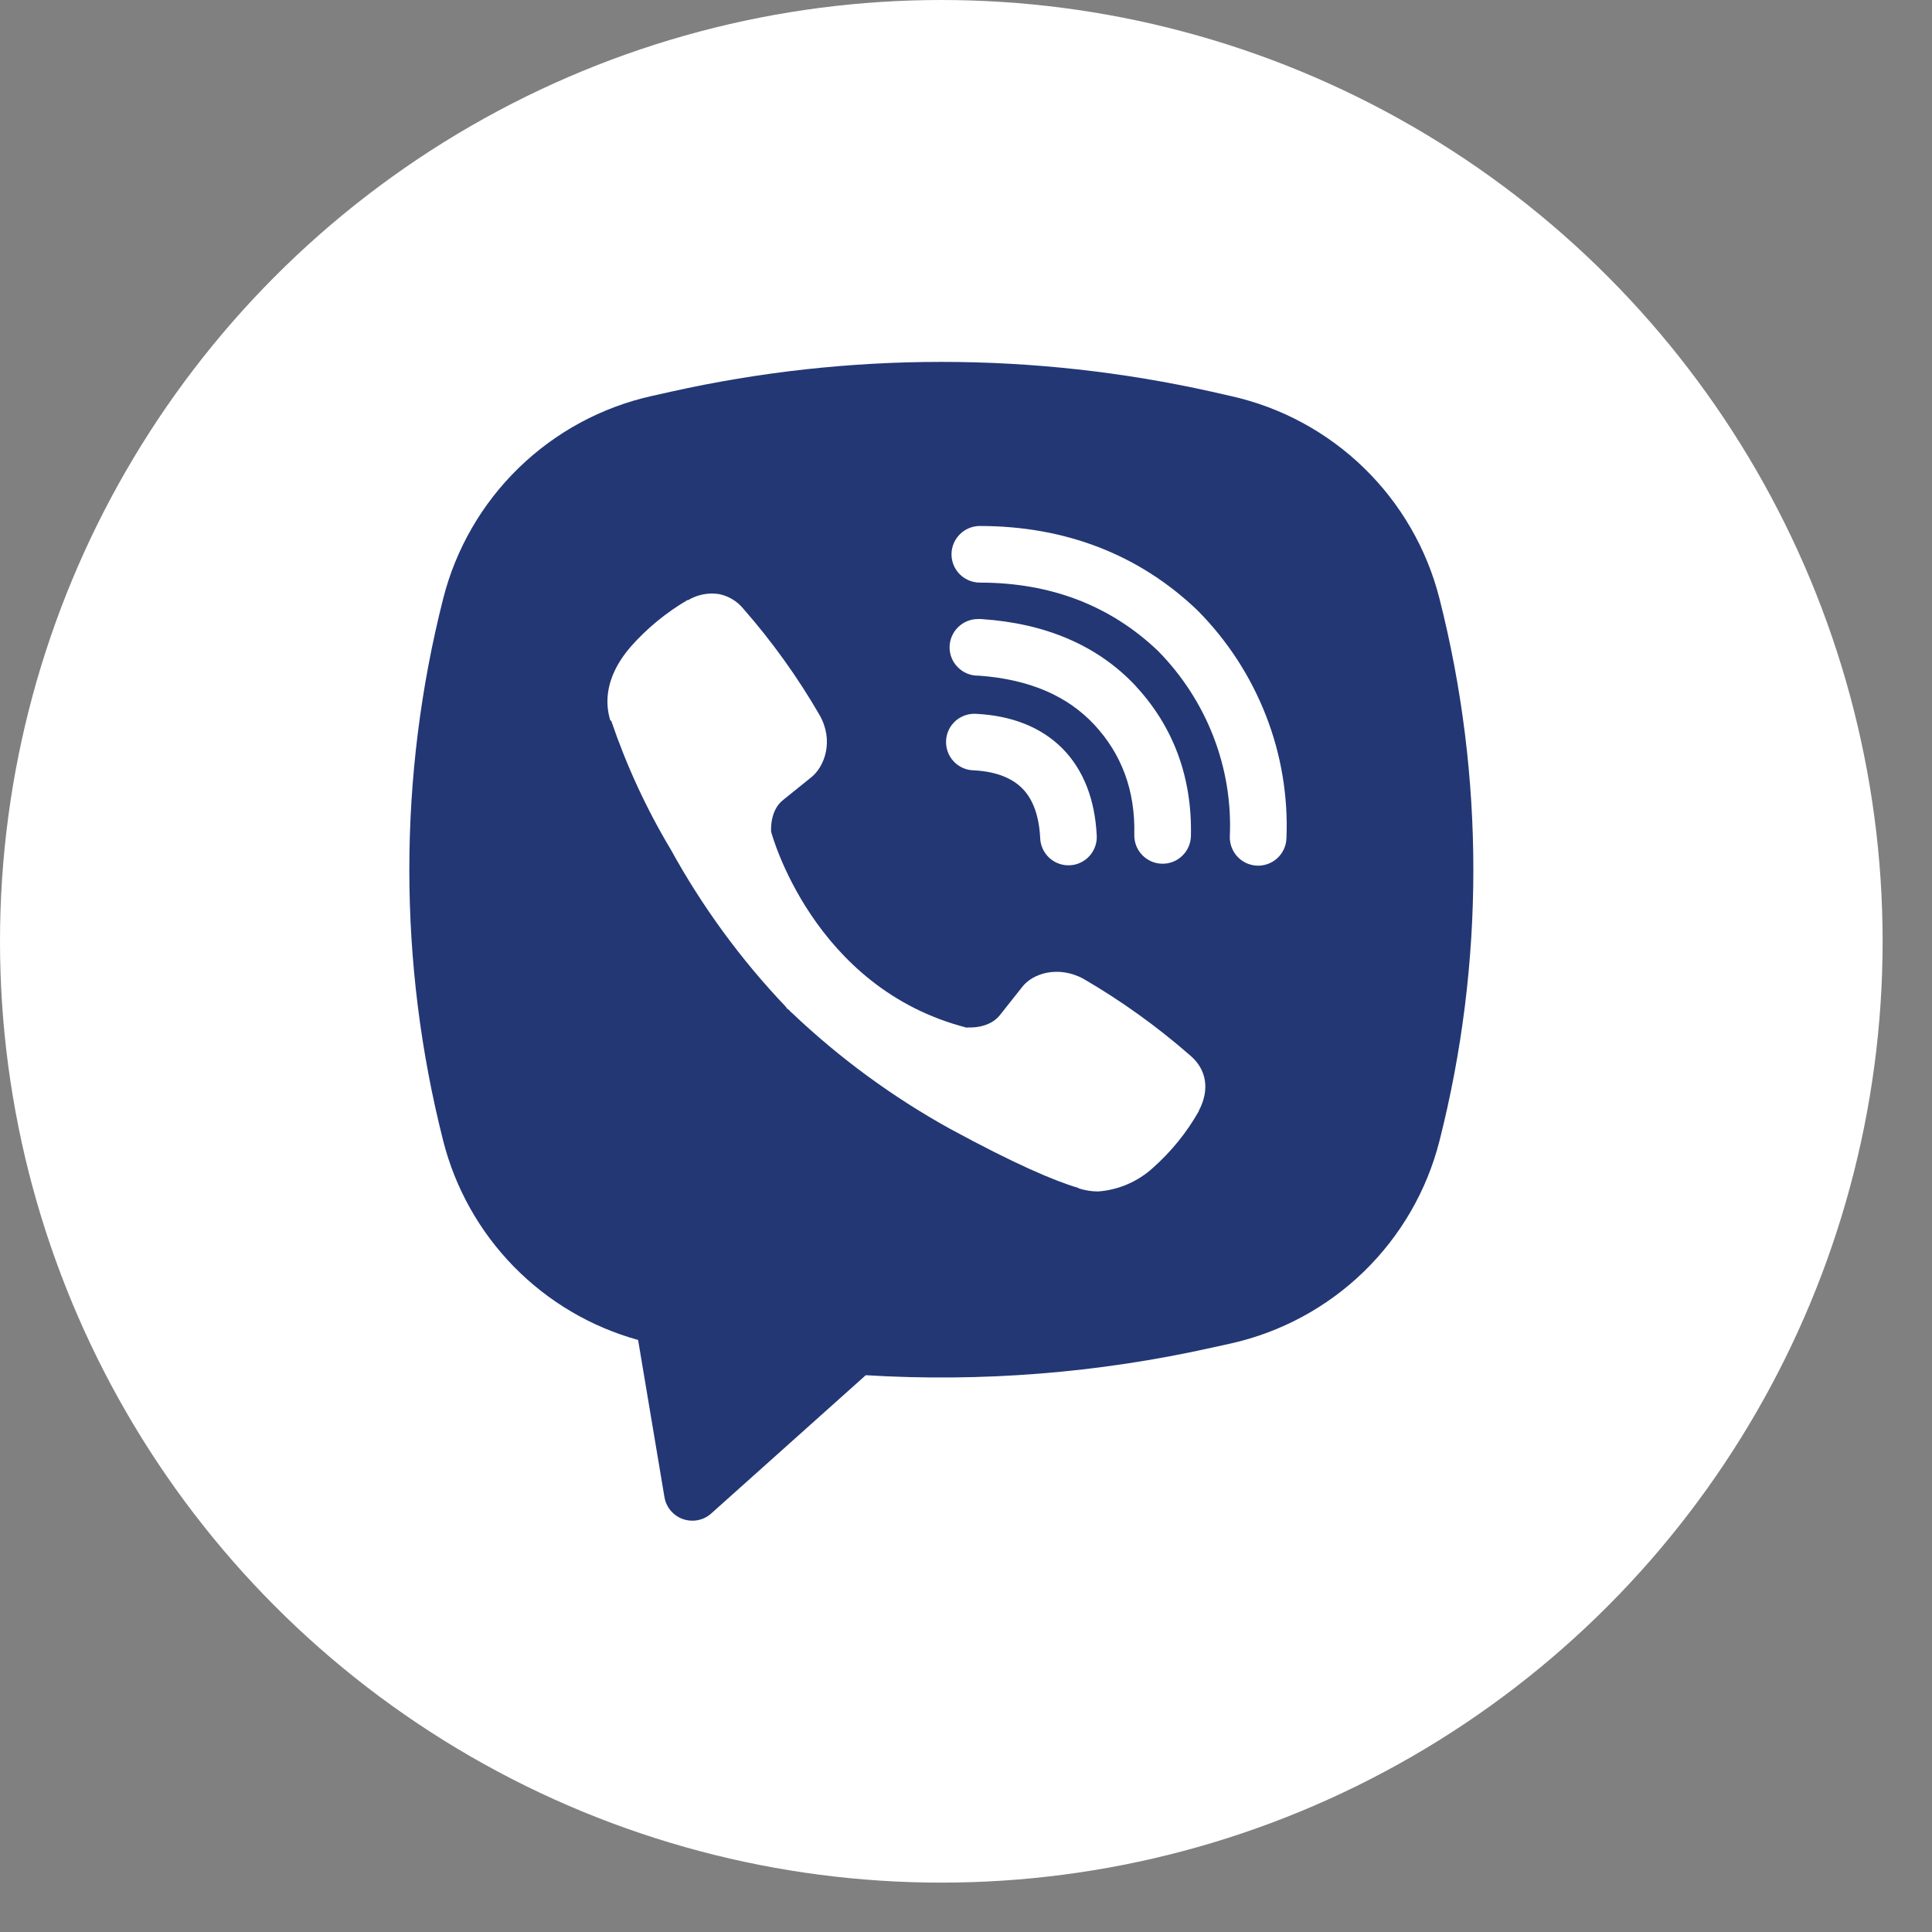 <?xml version="1.0" encoding="UTF-8"?> <svg xmlns="http://www.w3.org/2000/svg" width="36" height="36" viewBox="0 0 36 36" fill="none"><rect x="0" y="0" width="36" height="36" fill="#808080" stroke="none"/> <circle cx="17.54" cy="17.54" r="17.54" fill="white"></circle> <path fill-rule="evenodd" clip-rule="evenodd" d="M22.579 7.299C19.261 6.558 15.819 6.558 12.501 7.299L12.143 7.379C11.21 7.587 10.353 8.051 9.667 8.717C8.981 9.384 8.493 10.227 8.258 11.155C7.417 14.469 7.417 17.941 8.258 21.256C8.482 22.14 8.936 22.949 9.574 23.601C10.212 24.253 11.011 24.725 11.89 24.968L12.381 27.896C12.396 27.989 12.437 28.076 12.497 28.148C12.558 28.22 12.637 28.275 12.726 28.306C12.815 28.337 12.911 28.344 13.003 28.326C13.096 28.308 13.182 28.265 13.252 28.202L16.132 25.625C18.295 25.757 20.465 25.584 22.579 25.112L22.938 25.033C23.871 24.824 24.728 24.36 25.414 23.694C26.1 23.027 26.588 22.184 26.823 21.257C27.664 17.942 27.664 14.47 26.823 11.156C26.588 10.228 26.1 9.385 25.414 8.718C24.727 8.051 23.87 7.588 22.936 7.38L22.579 7.299ZM13.391 11.069C13.195 11.04 12.995 11.08 12.825 11.181H12.81C12.415 11.413 12.058 11.705 11.754 12.049C11.501 12.341 11.364 12.636 11.328 12.921C11.307 13.09 11.322 13.261 11.371 13.422L11.39 13.433C11.675 14.269 12.046 15.074 12.5 15.831C13.085 16.895 13.804 17.879 14.641 18.758L14.666 18.794L14.706 18.823L14.731 18.852L14.76 18.877C15.643 19.716 16.629 20.439 17.694 21.029C18.913 21.692 19.652 22.006 20.096 22.136V22.143C20.226 22.183 20.344 22.201 20.463 22.201C20.841 22.173 21.199 22.019 21.48 21.764C21.823 21.46 22.113 21.103 22.338 20.705V20.698C22.55 20.297 22.479 19.919 22.173 19.663C21.558 19.126 20.894 18.649 20.189 18.239C19.716 17.983 19.236 18.138 19.042 18.397L18.628 18.92C18.415 19.18 18.029 19.144 18.029 19.144L18.018 19.15C15.138 18.415 14.369 15.499 14.369 15.499C14.369 15.499 14.333 15.102 14.6 14.9L15.119 14.482C15.368 14.28 15.541 13.801 15.274 13.328C14.866 12.622 14.39 11.958 13.853 11.345C13.736 11.201 13.572 11.103 13.389 11.068L13.391 11.069ZM18.258 9.801C18.118 9.801 17.984 9.857 17.885 9.956C17.786 10.055 17.73 10.189 17.73 10.329C17.73 10.469 17.786 10.603 17.885 10.702C17.984 10.8 18.118 10.856 18.258 10.856C19.592 10.856 20.699 11.292 21.576 12.127C22.026 12.584 22.377 13.125 22.607 13.717C22.838 14.311 22.944 14.945 22.916 15.58C22.913 15.649 22.924 15.719 22.948 15.784C22.972 15.849 23.008 15.909 23.055 15.96C23.15 16.063 23.282 16.124 23.422 16.13C23.561 16.136 23.698 16.086 23.801 15.991C23.904 15.896 23.965 15.764 23.971 15.624C24.004 14.843 23.874 14.064 23.59 13.336C23.305 12.604 22.873 11.938 22.32 11.38L22.31 11.37C21.223 10.331 19.846 9.801 18.258 9.801ZM18.222 11.535C18.082 11.535 17.948 11.591 17.849 11.69C17.75 11.789 17.694 11.923 17.694 12.063C17.694 12.203 17.75 12.337 17.849 12.435C17.948 12.534 18.082 12.59 18.222 12.59H18.24C19.202 12.659 19.902 12.979 20.392 13.505C20.895 14.048 21.156 14.722 21.136 15.555C21.133 15.695 21.185 15.83 21.282 15.931C21.378 16.032 21.511 16.091 21.651 16.094C21.791 16.098 21.927 16.045 22.028 15.948C22.129 15.852 22.188 15.719 22.191 15.579C22.216 14.485 21.864 13.541 21.166 12.788V12.786C20.451 12.02 19.472 11.615 18.293 11.536L18.274 11.534L18.222 11.535ZM18.202 13.302C18.131 13.296 18.06 13.304 17.993 13.326C17.925 13.348 17.863 13.383 17.809 13.429C17.756 13.476 17.712 13.532 17.681 13.596C17.65 13.66 17.632 13.729 17.629 13.8C17.625 13.871 17.636 13.941 17.66 14.008C17.684 14.075 17.722 14.136 17.77 14.187C17.818 14.239 17.877 14.28 17.941 14.309C18.006 14.338 18.076 14.353 18.147 14.354C18.588 14.378 18.869 14.511 19.047 14.689C19.225 14.868 19.358 15.156 19.382 15.607C19.383 15.677 19.399 15.747 19.428 15.812C19.457 15.876 19.498 15.934 19.55 15.983C19.602 16.031 19.663 16.068 19.729 16.092C19.796 16.117 19.867 16.127 19.937 16.123C20.008 16.12 20.077 16.102 20.141 16.07C20.204 16.04 20.261 15.996 20.307 15.943C20.354 15.889 20.389 15.827 20.411 15.759C20.433 15.692 20.441 15.621 20.435 15.551C20.401 14.918 20.203 14.359 19.797 13.947C19.388 13.536 18.832 13.336 18.202 13.302Z" fill="#233775"></path> </svg> 